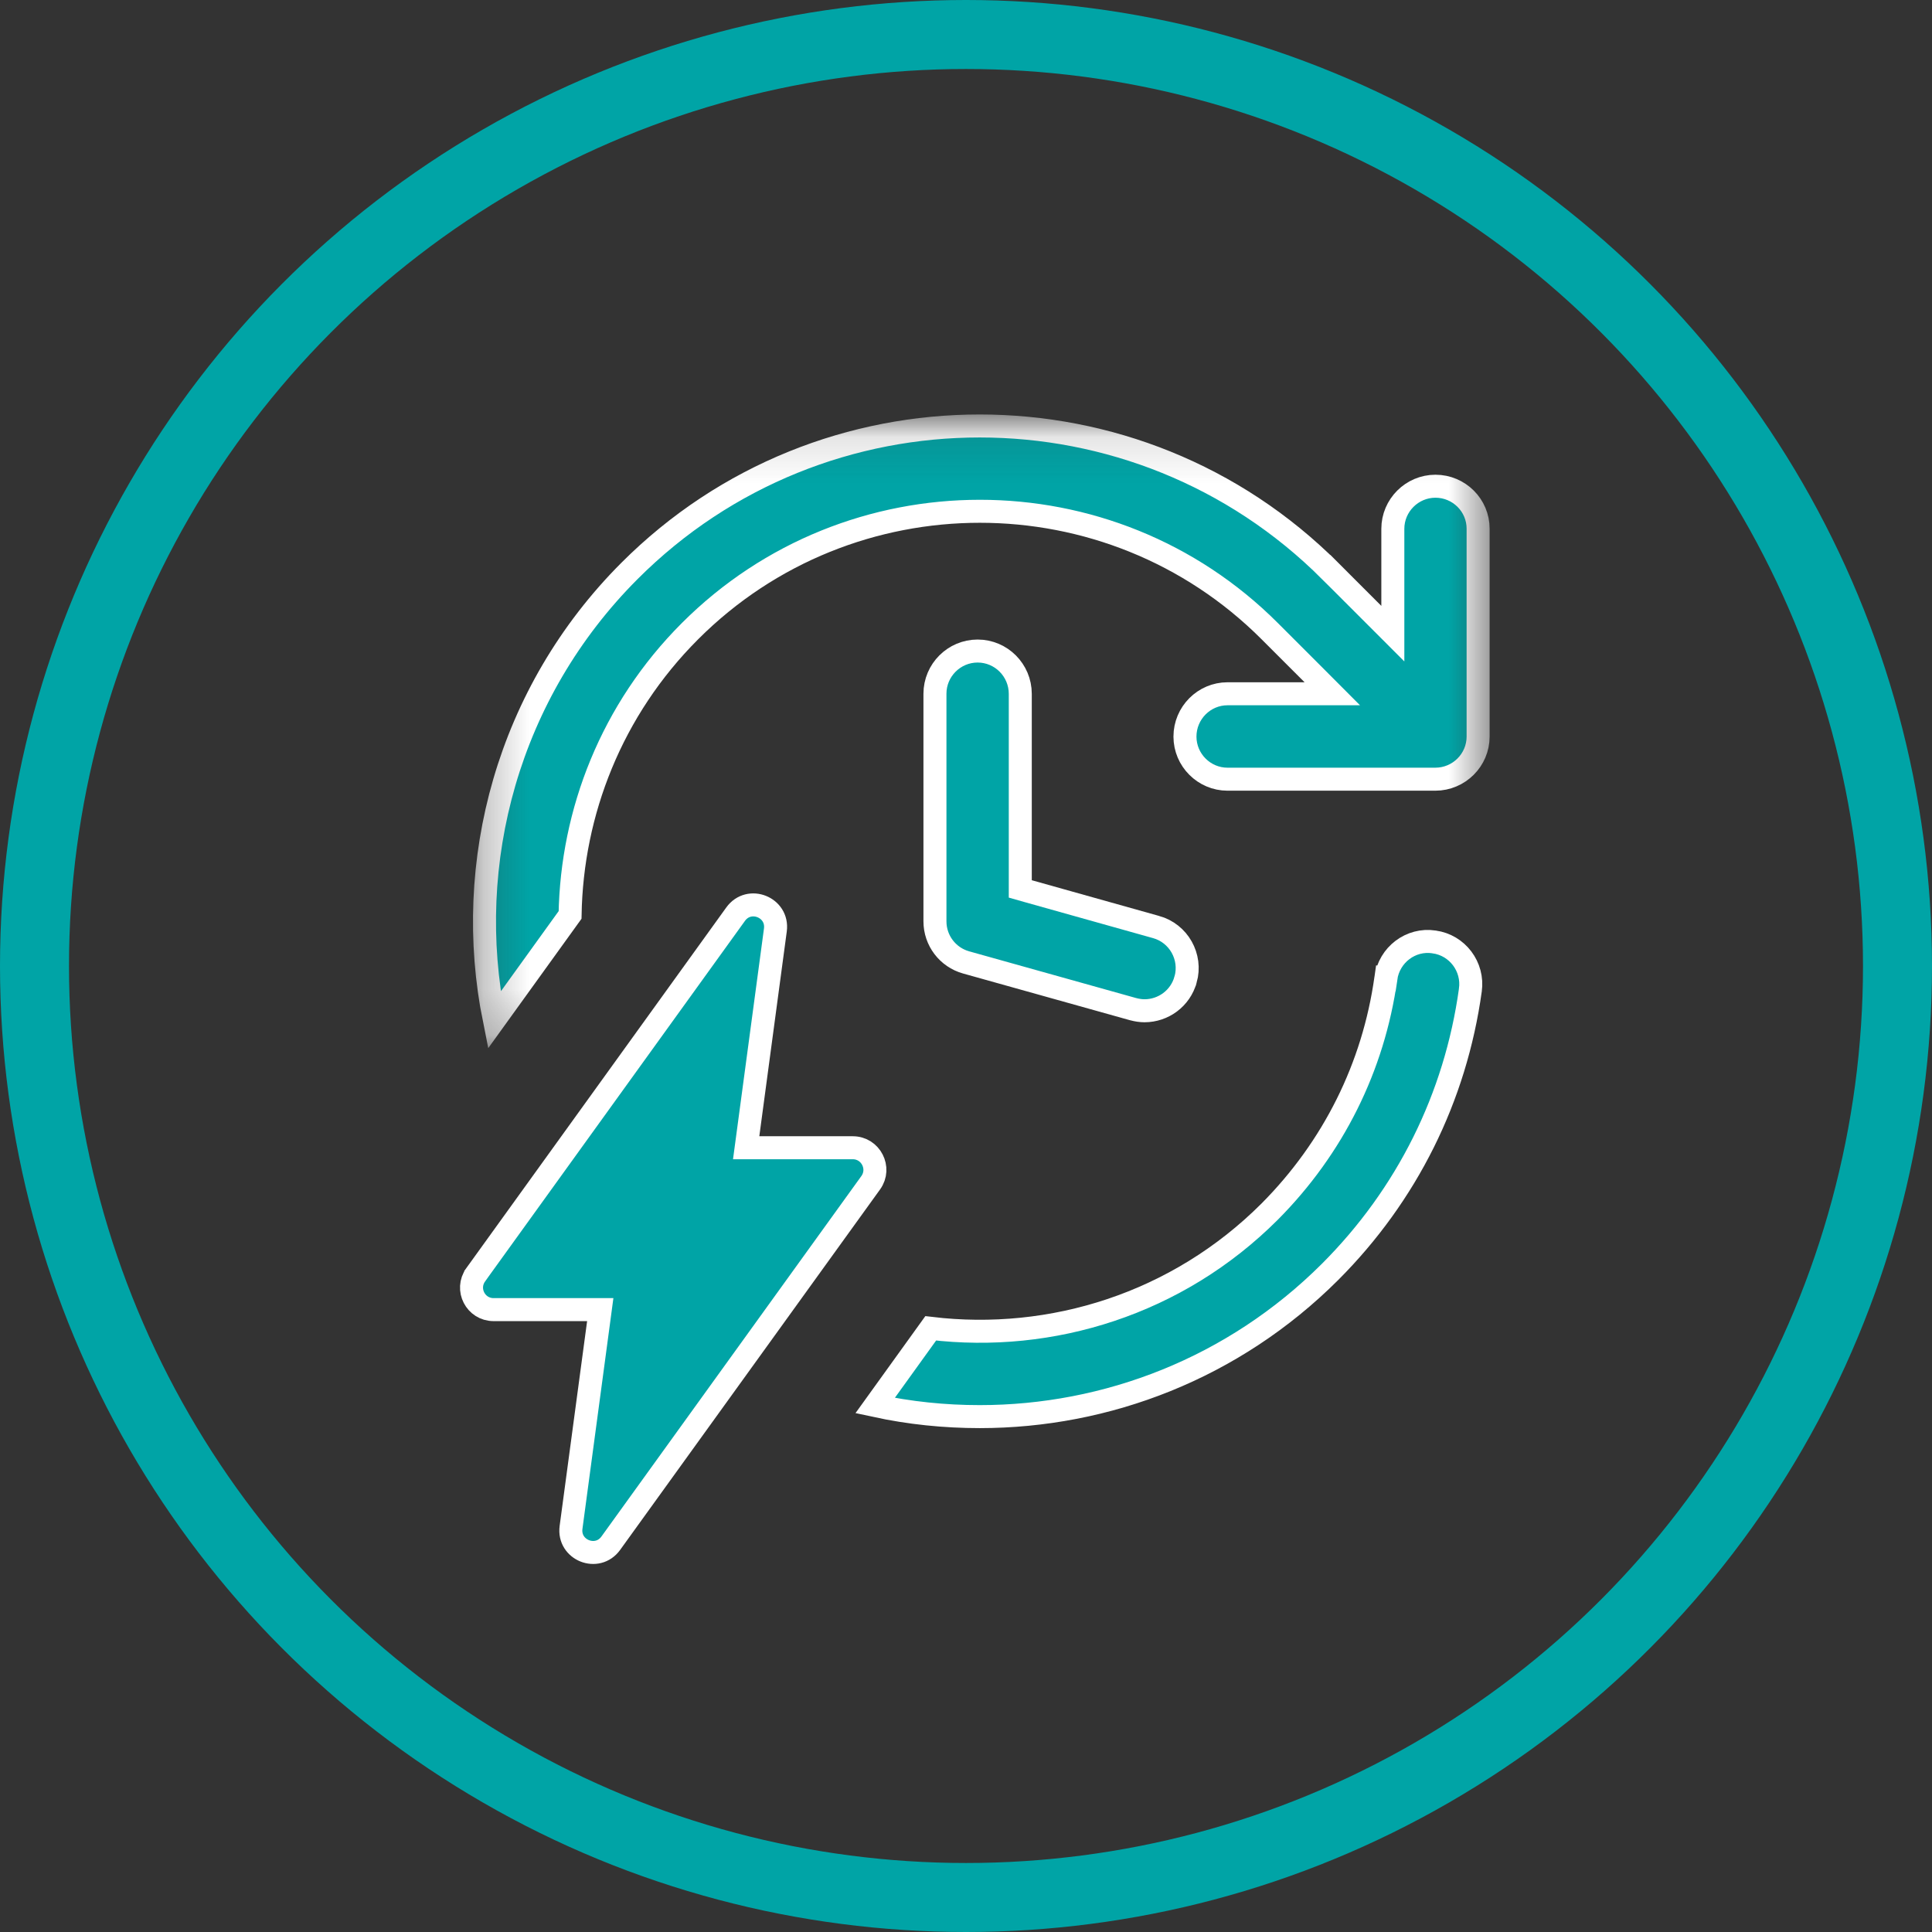 <svg width="42" height="42" viewBox="0 0 42 42" fill="none" xmlns="http://www.w3.org/2000/svg">
<rect x="0" y="0" width="42" height="42" fill="#333333" stroke="none"/>
<path d="M31.172 20.476L31.172 20.476L31.176 20.477C31.68 20.545 32.037 21.015 31.964 21.525L31.964 21.526C31.64 23.858 30.587 25.975 28.917 27.647C26.815 29.747 24.055 30.796 21.298 30.796C20.533 30.796 19.772 30.718 19.024 30.556L20.233 28.877C22.859 29.191 25.596 28.346 27.603 26.338L27.604 26.337C28.982 24.95 29.857 23.198 30.127 21.269L29.88 21.234L30.127 21.269C30.2 20.753 30.672 20.401 31.172 20.476Z" fill="#00A4A6" stroke="white" stroke-width="0.5"/>
<mask id="mask0_301_20" style="mask-type:luminance" maskUnits="userSpaceOnUse" x="10" y="9" width="23" height="14">
<path d="M10.519 9.25H32.137V22.53H10.519V9.25Z" fill="white" stroke="white" stroke-width="0.5"/>
</mask>
<g mask="url(#mask0_301_20)">
<path d="M29.852 13.348L30.279 13.775V13.172V11.496C30.279 10.987 30.696 10.57 31.205 10.57C31.72 10.57 32.135 10.988 32.133 11.495V11.496V16.013C32.133 16.521 31.717 16.939 31.202 16.939H26.685C26.176 16.939 25.76 16.522 25.76 16.013C25.76 15.498 26.177 15.082 26.685 15.082H28.36H28.963L28.537 14.655L27.603 13.721L27.603 13.721C24.13 10.246 18.473 10.246 15 13.721C13.296 15.425 12.431 17.652 12.393 19.89L10.746 22.175C10.056 18.756 11.039 15.06 13.684 12.412L13.684 12.412C17.88 8.209 24.715 8.209 28.919 12.415L29.096 12.238L28.919 12.415L29.852 13.348Z" fill="#00A4A6" stroke="white" stroke-width="0.5"/>
</g>
<path d="M25.774 21.295L25.773 21.296C25.66 21.705 25.288 21.973 24.881 21.973C24.802 21.973 24.719 21.961 24.629 21.937L21.002 20.922C21.002 20.922 21.002 20.922 21.002 20.922C20.602 20.81 20.325 20.446 20.325 20.029V15.081C20.325 14.57 20.741 14.153 21.253 14.153C21.763 14.153 22.18 14.569 22.18 15.084V19.135V19.324L22.363 19.376L25.129 20.152L25.13 20.152C25.624 20.288 25.912 20.802 25.774 21.295Z" fill="#00A4A6" stroke="white" stroke-width="0.5"/>
<path d="M16.259 24.668L16.221 24.951H16.507H18.539C18.93 24.951 19.156 25.394 18.93 25.71C18.93 25.71 18.93 25.71 18.93 25.71L13.278 33.548C12.986 33.953 12.348 33.7 12.414 33.204C12.414 33.204 12.414 33.204 12.414 33.204L13.011 28.754L13.049 28.47H12.763H10.73C10.34 28.47 10.113 28.03 10.342 27.712C10.342 27.712 10.342 27.711 10.342 27.711L15.992 19.873C16.284 19.468 16.922 19.722 16.856 20.217L16.259 24.668Z" fill="#00A4A6" stroke="white" stroke-width="0.5"/>
<circle cx="21" cy="21" r="20.25" stroke="#00A4A6" stroke-width="1.5"/>
</svg>
